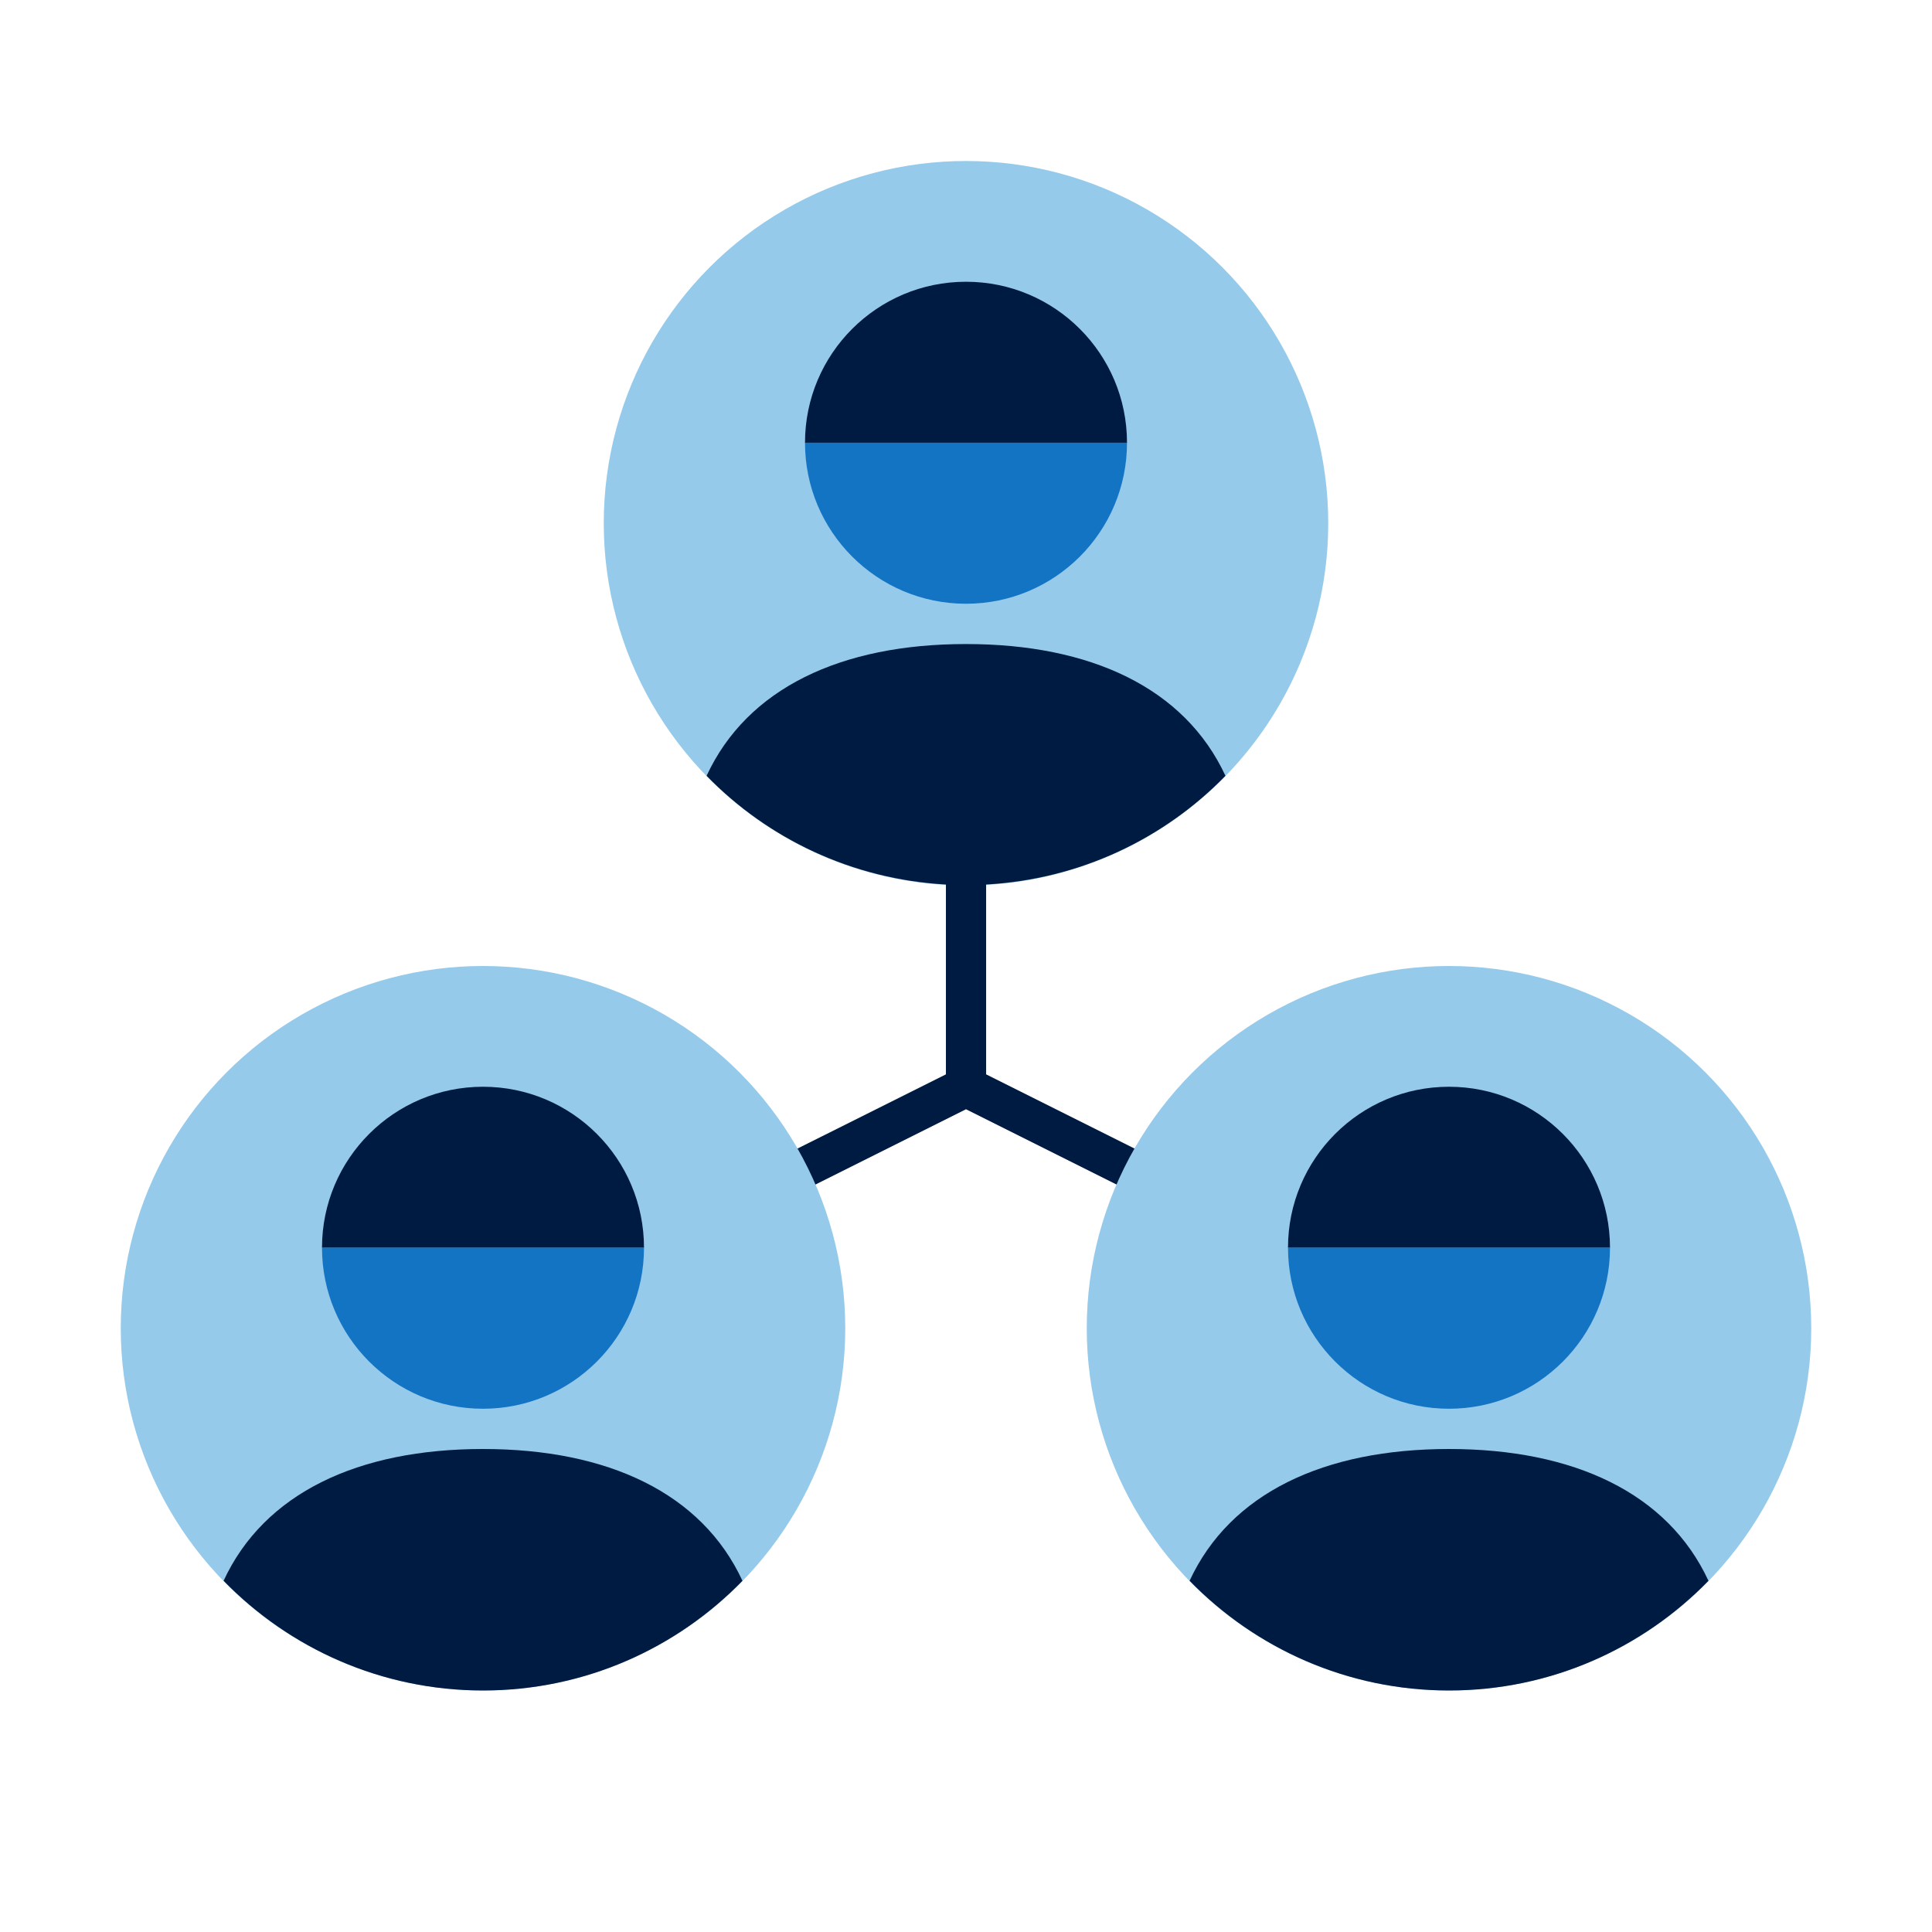 <?xml version="1.0" encoding="UTF-8"?>
<svg xmlns="http://www.w3.org/2000/svg" id="Icon_export" viewBox="0 0 48 48">
  <circle cx="24" cy="13" r="9" style="fill:#95caeb;"></circle>
  <path d="m24,7c2.209,0,4,1.791,4,4h-8c0-2.209,1.791-4,4-4Z" style="fill:#001b41;"></path>
  <path d="m24,15c-2.209,0-4-1.791-4-4h8c0,2.209-1.791,4-4,4Z" style="fill:#1474c4;"></path>
  <path d="m36.224,32.553l-11.724-5.861v-4.717c2.328-.129,4.42-1.133,5.946-2.7-1.011-2.18-3.345-3.274-6.446-3.274s-5.434,1.094-6.445,3.274c1.526,1.567,3.618,2.571,5.946,2.7v4.717l-11.724,5.861c-.247.124-.347.424-.224.671.124.246.423.348.671.224l11.776-5.889,11.776,5.889c.072.036.148.053.224.053.183,0,.359-.102.447-.276.123-.247.023-.547-.224-.671Z" style="fill:#001b41;"></path>
  <circle cx="12" cy="33" r="9" style="fill:#95caeb;"></circle>
  <path d="m12,27c2.209,0,4,1.791,4,4h-8c0-2.209,1.791-4,4-4Z" style="fill:#001b41;"></path>
  <path d="m12,35c-2.209,0-4-1.791-4-4h8c0,2.209-1.791,4-4,4Z" style="fill:#1474c4;"></path>
  <path d="m18.446,39.274c-1.011-2.18-3.345-3.274-6.446-3.274s-5.434,1.094-6.445,3.274c1.635,1.679,3.917,2.726,6.446,2.726s4.811-1.046,6.446-2.726Z" style="fill:#001b41;"></path>
  <circle cx="36" cy="33" r="9" style="fill:#95caeb;"></circle>
  <path d="m36,27c2.209,0,4,1.791,4,4h-8c0-2.209,1.791-4,4-4Z" style="fill:#001b41;"></path>
  <path d="m36,35c-2.209,0-4-1.791-4-4h8c0,2.209-1.791,4-4,4Z" style="fill:#1474c4;"></path>
  <path d="m42.446,39.274c-1.011-2.18-3.345-3.274-6.446-3.274s-5.434,1.094-6.445,3.274c1.635,1.679,3.917,2.726,6.446,2.726s4.811-1.046,6.446-2.726Z" style="fill:#001b41;"></path>
  <rect width="48" height="48" style="fill:none;"></rect>
</svg>
